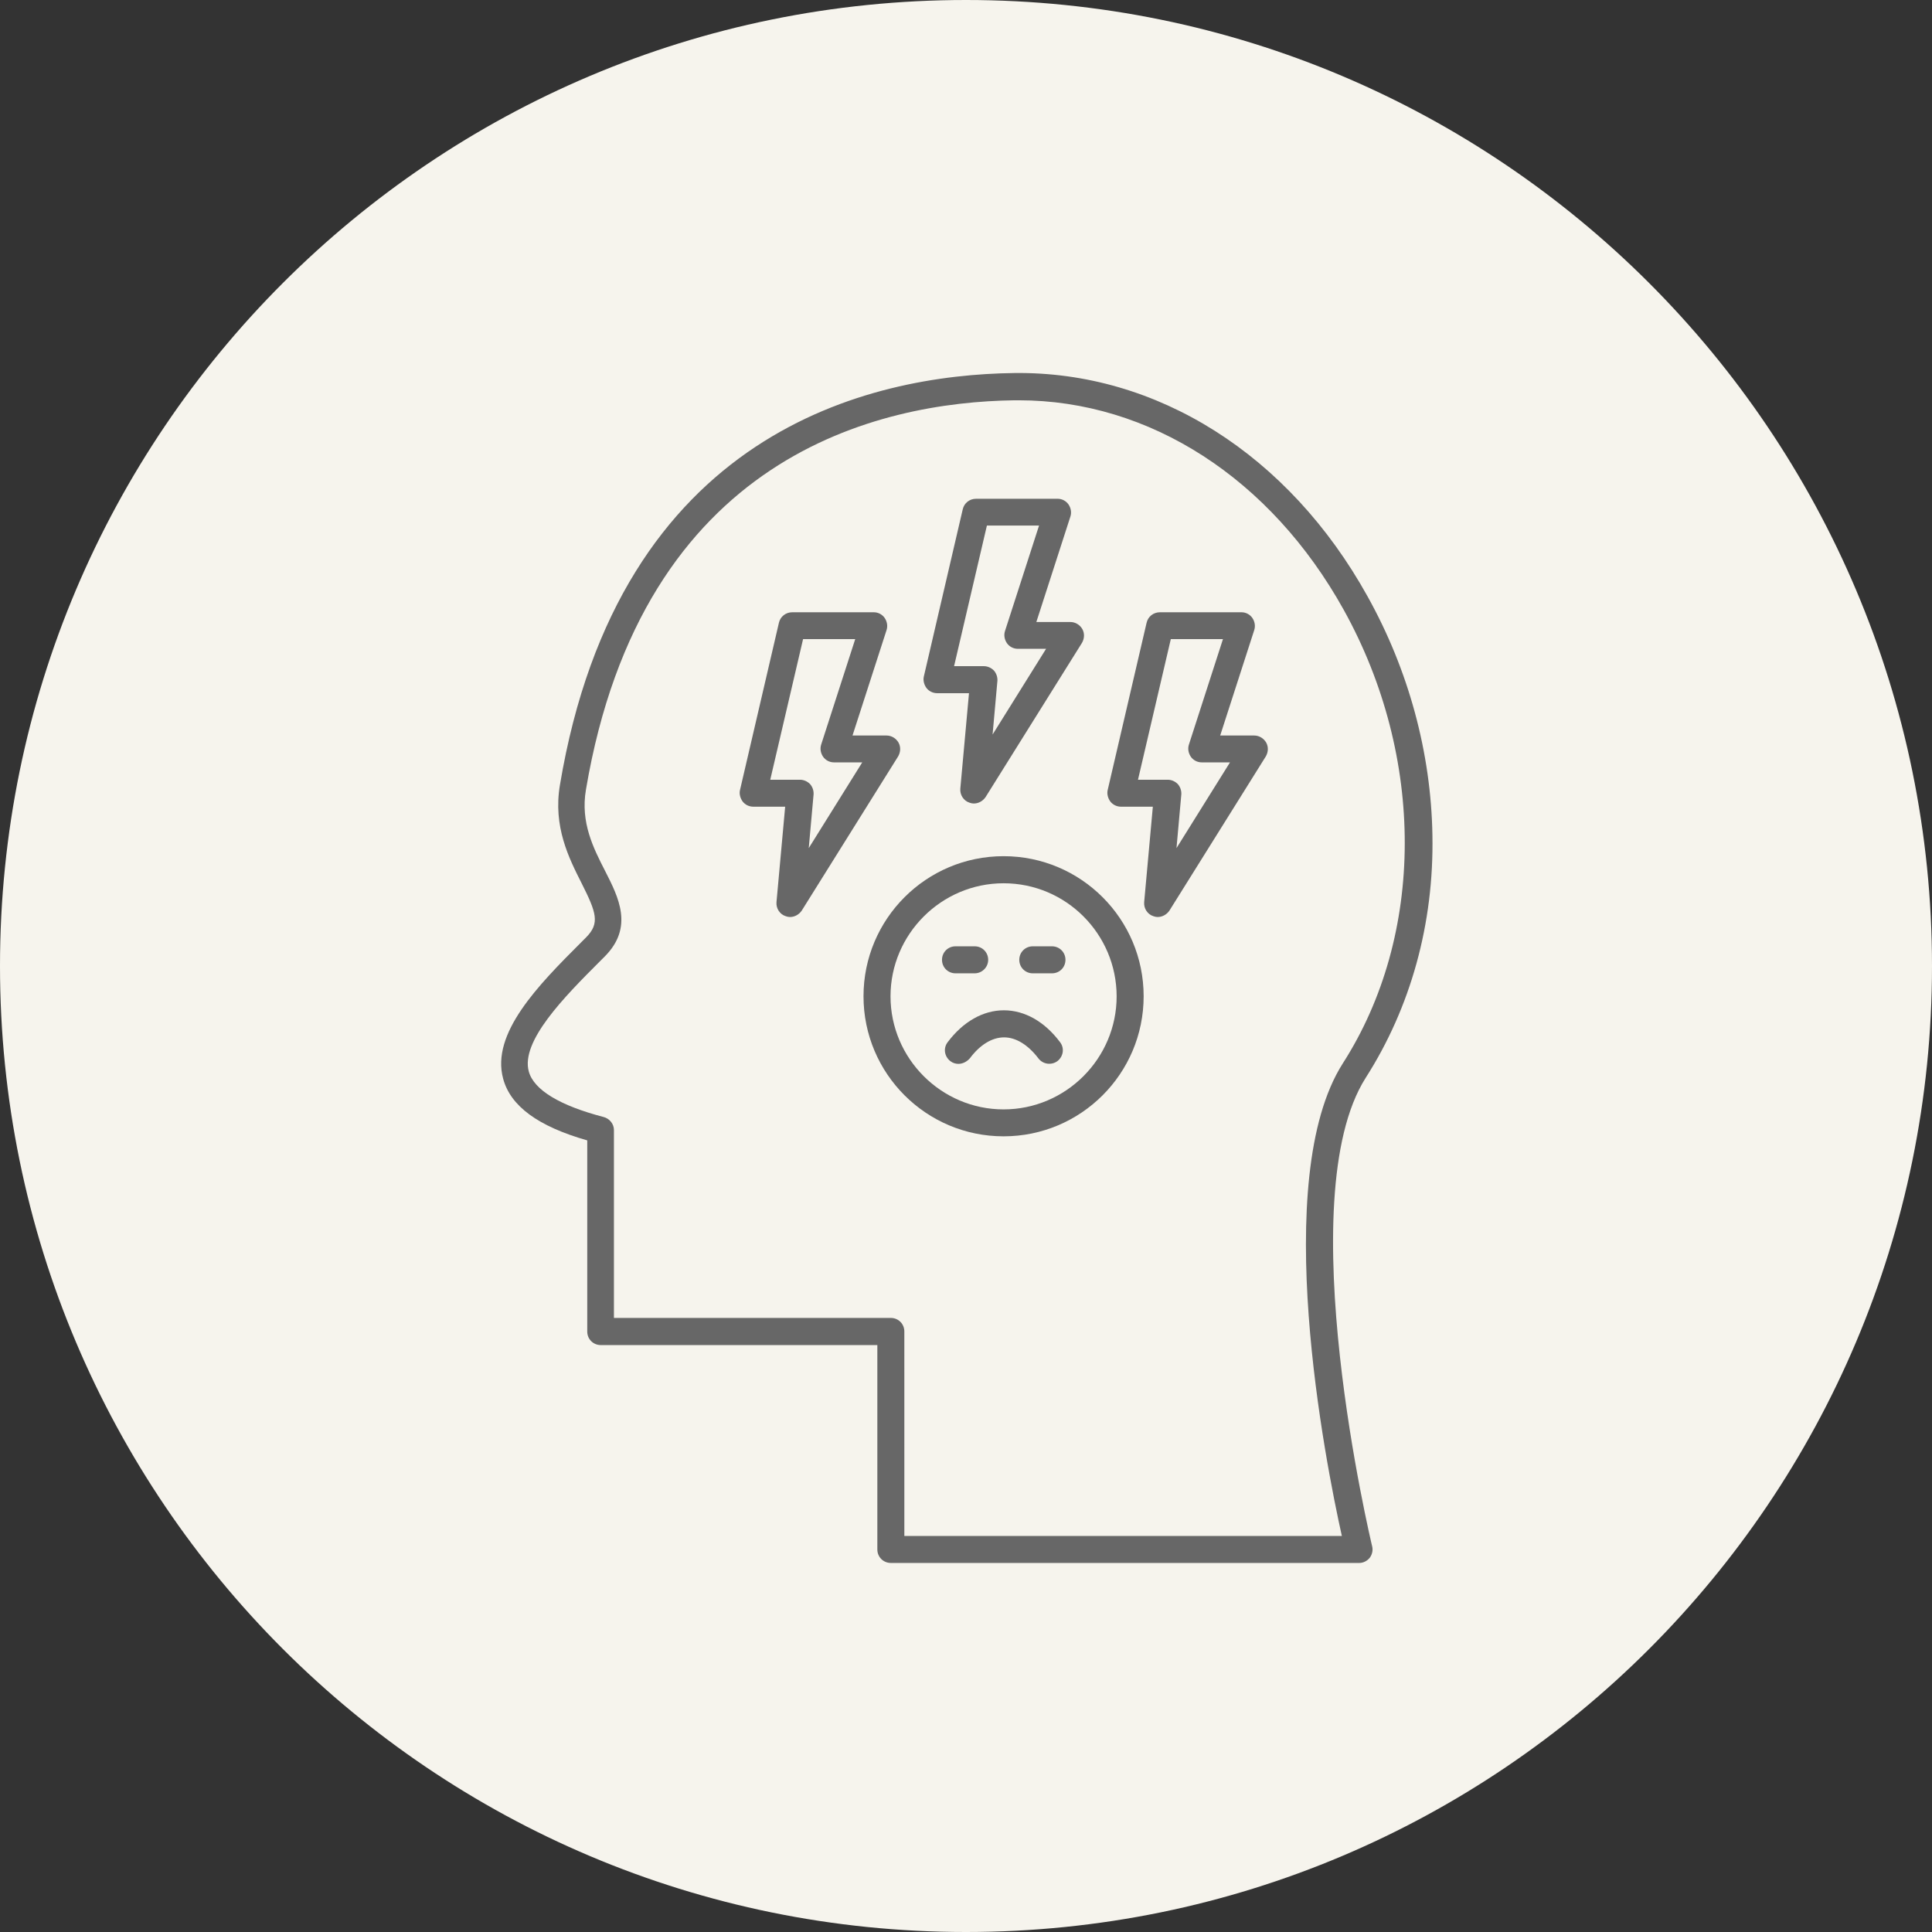 <?xml version="1.0" encoding="UTF-8"?> <svg xmlns="http://www.w3.org/2000/svg" width="100pt" height="100pt" version="1.1" viewBox="0 0 100 100"><rect x="0" y="0" width="100" height="100" fill="#333333" stroke="none"/><path d="m100 50c0 27.613-22.387 50-50 50s-50-22.387-50-50 22.387-50 50-50 50 22.387 50 50" fill="#f6f4ed"></path><path d="m70.348 80.898h-24.238c-0.391 0-0.699-0.309-0.699-0.699v-10.578h-14.316c-0.391 0-0.699-0.309-0.699-0.699v-9.895c-2.547-0.727-3.973-1.777-4.352-3.191-0.645-2.352 1.832-4.856 4.031-7.055l0.266-0.266c0.715-0.727 0.531-1.273-0.238-2.801-0.656-1.301-1.484-2.926-1.121-5.082 3.062-18.316 16.051-21.227 23.512-21.324 7.387-0.098 14.219 4.227 18.289 11.559 2.129 3.82 3.289 8.102 3.359 12.371 0.082 4.562-1.121 8.902-3.457 12.555-3.961 6.242 0.293 24.059 0.336 24.238 0.055 0.211 0 0.434-0.125 0.602-0.141 0.168-0.336 0.266-0.547 0.266zm-23.539-1.398h22.645c-0.84-3.766-3.75-18.473 0.043-24.449 4.269-6.648 4.281-15.871 0.055-23.484-3.777-6.801-10.047-10.848-16.82-10.848h-0.223c-7.023 0.098-19.258 2.84-22.18 20.152-0.293 1.707 0.391 3.035 0.992 4.211 0.699 1.371 1.484 2.91-0.016 4.422l-0.266 0.266c-1.832 1.832-4.102 4.129-3.668 5.695 0.266 0.953 1.609 1.762 3.875 2.352 0.309 0.082 0.531 0.363 0.531 0.672v9.727h14.332c0.391 0 0.699 0.309 0.699 0.699z" fill="#676767"></path><path d="m51.945 58.816c-4.004 0-7.25-3.246-7.25-7.25s3.246-7.25 7.25-7.25c4.004 0 7.25 3.246 7.25 7.25s-3.246 7.25-7.25 7.25zm0-13.098c-3.219 0-5.852 2.633-5.852 5.852s2.633 5.852 5.852 5.852 5.852-2.633 5.852-5.852c-0.004-3.223-2.617-5.852-5.852-5.852z" fill="#676767"></path><path d="m50.449 50.379h-0.992c-0.391 0-0.699-0.309-0.699-0.699 0-0.391 0.309-0.699 0.699-0.699h0.992c0.391 0 0.699 0.309 0.699 0.699 0 0.391-0.324 0.699-0.699 0.699z" fill="#676767"></path><path d="m54.449 50.379h-0.992c-0.391 0-0.699-0.309-0.699-0.699 0-0.391 0.309-0.699 0.699-0.699h0.992c0.391 0 0.699 0.309 0.699 0.699 0 0.391-0.305 0.699-0.699 0.699z" fill="#676767"></path><path d="m49.609 55.066c-0.141 0-0.293-0.043-0.418-0.141-0.309-0.238-0.379-0.672-0.141-0.98 0.797-1.062 1.832-1.652 2.91-1.652 1.078 0 2.113 0.586 2.91 1.652 0.238 0.309 0.168 0.742-0.141 0.98-0.309 0.223-0.742 0.168-0.98-0.141-0.531-0.699-1.16-1.09-1.777-1.09-0.629 0-1.258 0.391-1.777 1.09-0.168 0.184-0.379 0.281-0.586 0.281z" fill="#676767"></path><path d="m40.891 47.465c-0.07 0-0.152-0.016-0.223-0.043-0.309-0.098-0.504-0.406-0.477-0.727l0.449-4.941h-1.652c-0.211 0-0.418-0.098-0.547-0.266-0.125-0.168-0.184-0.391-0.141-0.586l2.016-8.664c0.07-0.32 0.352-0.547 0.688-0.547h4.227c0.223 0 0.434 0.113 0.559 0.293 0.125 0.184 0.168 0.418 0.098 0.629l-1.762 5.457h1.762c0.25 0 0.488 0.141 0.617 0.363 0.125 0.223 0.113 0.488-0.016 0.715l-4.996 7.992c-0.141 0.199-0.363 0.324-0.602 0.324zm-1.023-7.106h1.539c0.195 0 0.379 0.082 0.52 0.223 0.125 0.141 0.195 0.336 0.184 0.531l-0.25 2.785 2.769-4.438h-1.469c-0.223 0-0.434-0.113-0.559-0.293-0.125-0.184-0.168-0.418-0.098-0.629l1.762-5.457h-2.699z" fill="#676767"></path><path d="m59.922 47.465c-0.07 0-0.152-0.016-0.223-0.043-0.309-0.098-0.504-0.406-0.477-0.727l0.449-4.941h-1.652c-0.211 0-0.418-0.098-0.547-0.266-0.125-0.168-0.184-0.391-0.141-0.586l2.016-8.664c0.07-0.32 0.352-0.547 0.688-0.547h4.227c0.223 0 0.434 0.113 0.559 0.293 0.125 0.184 0.168 0.418 0.098 0.629l-1.762 5.457h1.762c0.25 0 0.488 0.141 0.617 0.363 0.125 0.223 0.113 0.488-0.016 0.715l-4.996 7.992c-0.141 0.199-0.363 0.324-0.602 0.324zm-1.02-7.106h1.539c0.195 0 0.379 0.082 0.52 0.223 0.125 0.141 0.195 0.336 0.184 0.531l-0.25 2.785 2.769-4.438h-1.469c-0.223 0-0.434-0.113-0.559-0.293-0.125-0.184-0.168-0.418-0.098-0.629l1.762-5.457h-2.699z" fill="#676767"></path><path d="m50.406 41.59c-0.07 0-0.152-0.016-0.223-0.043-0.309-0.098-0.504-0.406-0.477-0.727l0.449-4.941h-1.652c-0.211 0-0.418-0.098-0.547-0.266-0.125-0.168-0.184-0.391-0.141-0.586l2.016-8.664c0.07-0.32 0.352-0.547 0.688-0.547h4.227c0.223 0 0.434 0.113 0.559 0.293 0.125 0.184 0.168 0.418 0.098 0.629l-1.762 5.457h1.762c0.25 0 0.488 0.141 0.617 0.363 0.125 0.223 0.113 0.488-0.016 0.715l-4.996 7.992c-0.141 0.199-0.363 0.324-0.602 0.324zm-1.023-7.109h1.539c0.195 0 0.379 0.082 0.52 0.223 0.125 0.141 0.195 0.336 0.184 0.531l-0.25 2.785 2.769-4.438h-1.469c-0.223 0-0.434-0.113-0.559-0.293-0.125-0.184-0.168-0.418-0.098-0.629l1.762-5.457h-2.699z" fill="#676767"></path></svg> 